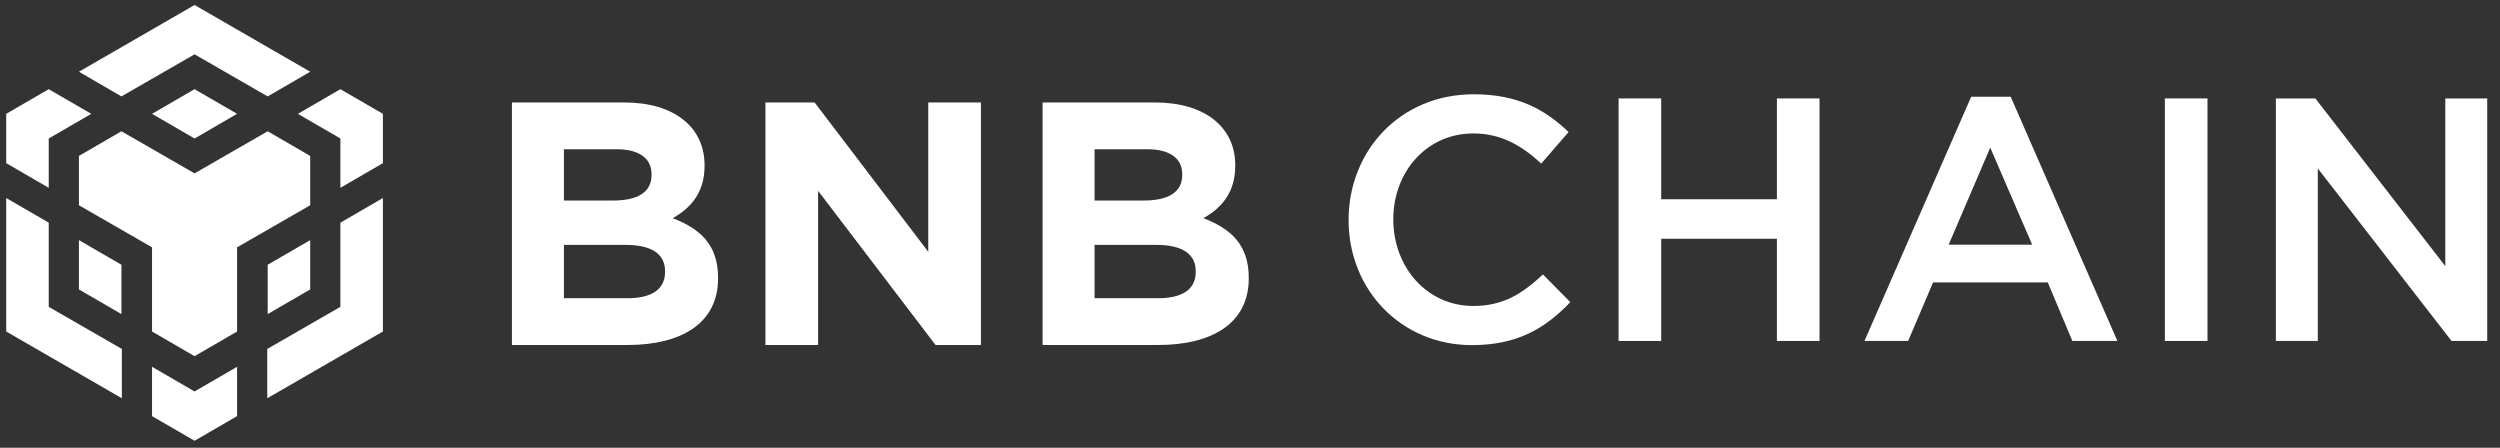 <svg width="201" height="36" viewBox="0 0 201 36" fill="none" xmlns="http://www.w3.org/2000/svg">
<rect x="0" y="0" width="201" height="36" fill="#333333" stroke="none"/>
<g clip-path="url(#clip0_3096_43625)">
<path d="M6.345 5.768L15.643 0.402L24.94 5.768L21.522 7.751L15.643 4.367L9.763 7.751L6.345 5.768ZM24.94 12.537L21.522 10.554L15.643 13.938L9.763 10.554L6.345 12.537V16.502L12.224 19.886V26.654L15.643 28.636L19.061 26.654V19.886L24.94 16.502V12.537ZM24.94 23.27V19.305L21.522 21.287V25.252L24.94 23.27ZM27.367 24.671L21.488 28.055V32.02L30.785 26.654V15.921L27.367 17.903V24.671ZM23.949 9.152L27.367 11.135V15.1L30.785 13.118V9.152L27.367 7.17L23.949 9.152ZM12.224 29.491V33.456L15.643 35.438L19.061 33.456V29.491L15.643 31.473L12.224 29.491ZM6.345 23.27L9.763 25.252V21.287L6.345 19.305V23.27ZM12.224 9.152L15.643 11.135L19.061 9.152L15.643 7.17L12.224 9.152ZM3.918 11.135L7.336 9.152L3.918 7.17L0.5 9.152V13.118L3.918 15.1V11.135ZM3.918 17.903L0.5 15.921V26.654L9.797 32.02V28.055L3.918 24.671V17.903Z" fill="white"/>
<path d="M57.733 22.39V22.334C57.733 19.715 56.341 18.406 54.084 17.543C55.477 16.763 56.647 15.537 56.647 13.337V13.281C56.647 10.217 54.196 8.239 50.213 8.239H41.159V27.738H50.435C54.837 27.738 57.733 25.955 57.733 22.39ZM52.385 14.061C52.385 15.509 51.188 16.122 49.293 16.122H45.338V11.999H49.572C51.383 11.999 52.385 12.724 52.385 14.005V14.061ZM53.471 21.86C53.471 23.309 52.33 23.977 50.435 23.977H45.338V19.688H50.296C52.497 19.688 53.471 20.495 53.471 21.805V21.86Z" fill="white"/>
<path d="M78.867 27.738V8.239H74.633V20.245L65.496 8.239H61.541V27.738H65.775V15.342L75.218 27.738H78.867Z" fill="white"/>
<path d="M100.4 22.39V22.334C100.4 19.715 99.007 18.406 96.751 17.543C98.144 16.763 99.314 15.537 99.314 13.337V13.281C99.314 10.217 96.862 8.239 92.879 8.239H83.826V27.738H93.102C97.503 27.738 100.4 25.955 100.4 22.39ZM95.052 14.061C95.052 15.509 93.854 16.122 91.96 16.122H88.004V11.999H92.238C94.049 11.999 95.052 12.724 95.052 14.005V14.061ZM96.138 21.86C96.138 23.309 94.996 23.977 93.102 23.977H88.004V19.688H92.963C95.163 19.688 96.138 20.495 96.138 21.805V21.86Z" fill="white"/>
<path d="M126.254 24.293L124.053 22.065C122.382 23.625 120.85 24.6 118.454 24.6C114.722 24.6 112.02 21.48 112.02 17.636C112.02 13.792 114.722 10.728 118.454 10.728C120.683 10.728 122.354 11.703 123.914 13.151L126.115 10.616C124.248 8.834 122.076 7.58 118.482 7.58C112.577 7.58 108.427 12.12 108.427 17.692C108.427 23.318 112.661 27.747 118.343 27.747C121.992 27.747 124.221 26.41 126.254 24.293Z" fill="white"/>
<path d="M142.863 19.196V27.413H146.29V7.914H142.863V16.02H133.56V7.914H130.134V27.413H133.56V19.196H142.863Z" fill="white"/>
<path d="M161.659 7.775H158.484L149.904 27.413H153.414L155.42 22.706H164.64L166.618 27.413H170.239L161.659 7.775ZM163.386 19.669H156.674L160.015 11.87L163.386 19.669Z" fill="white"/>
<path d="M174.056 7.914V27.413H177.482V7.914H174.056Z" fill="white"/>
<path d="M196.602 21.396L186.155 7.914H182.98V27.413H186.351V13.541L197.103 27.413H199.973V7.914H196.602V21.396Z" fill="white"/>
</g>
<defs>
<clipPath id="clip0_3096_43625">
<rect width="200" height="35.036" fill="white" transform="translate(0.5 0.402)"/>
</clipPath>
</defs>
</svg>
